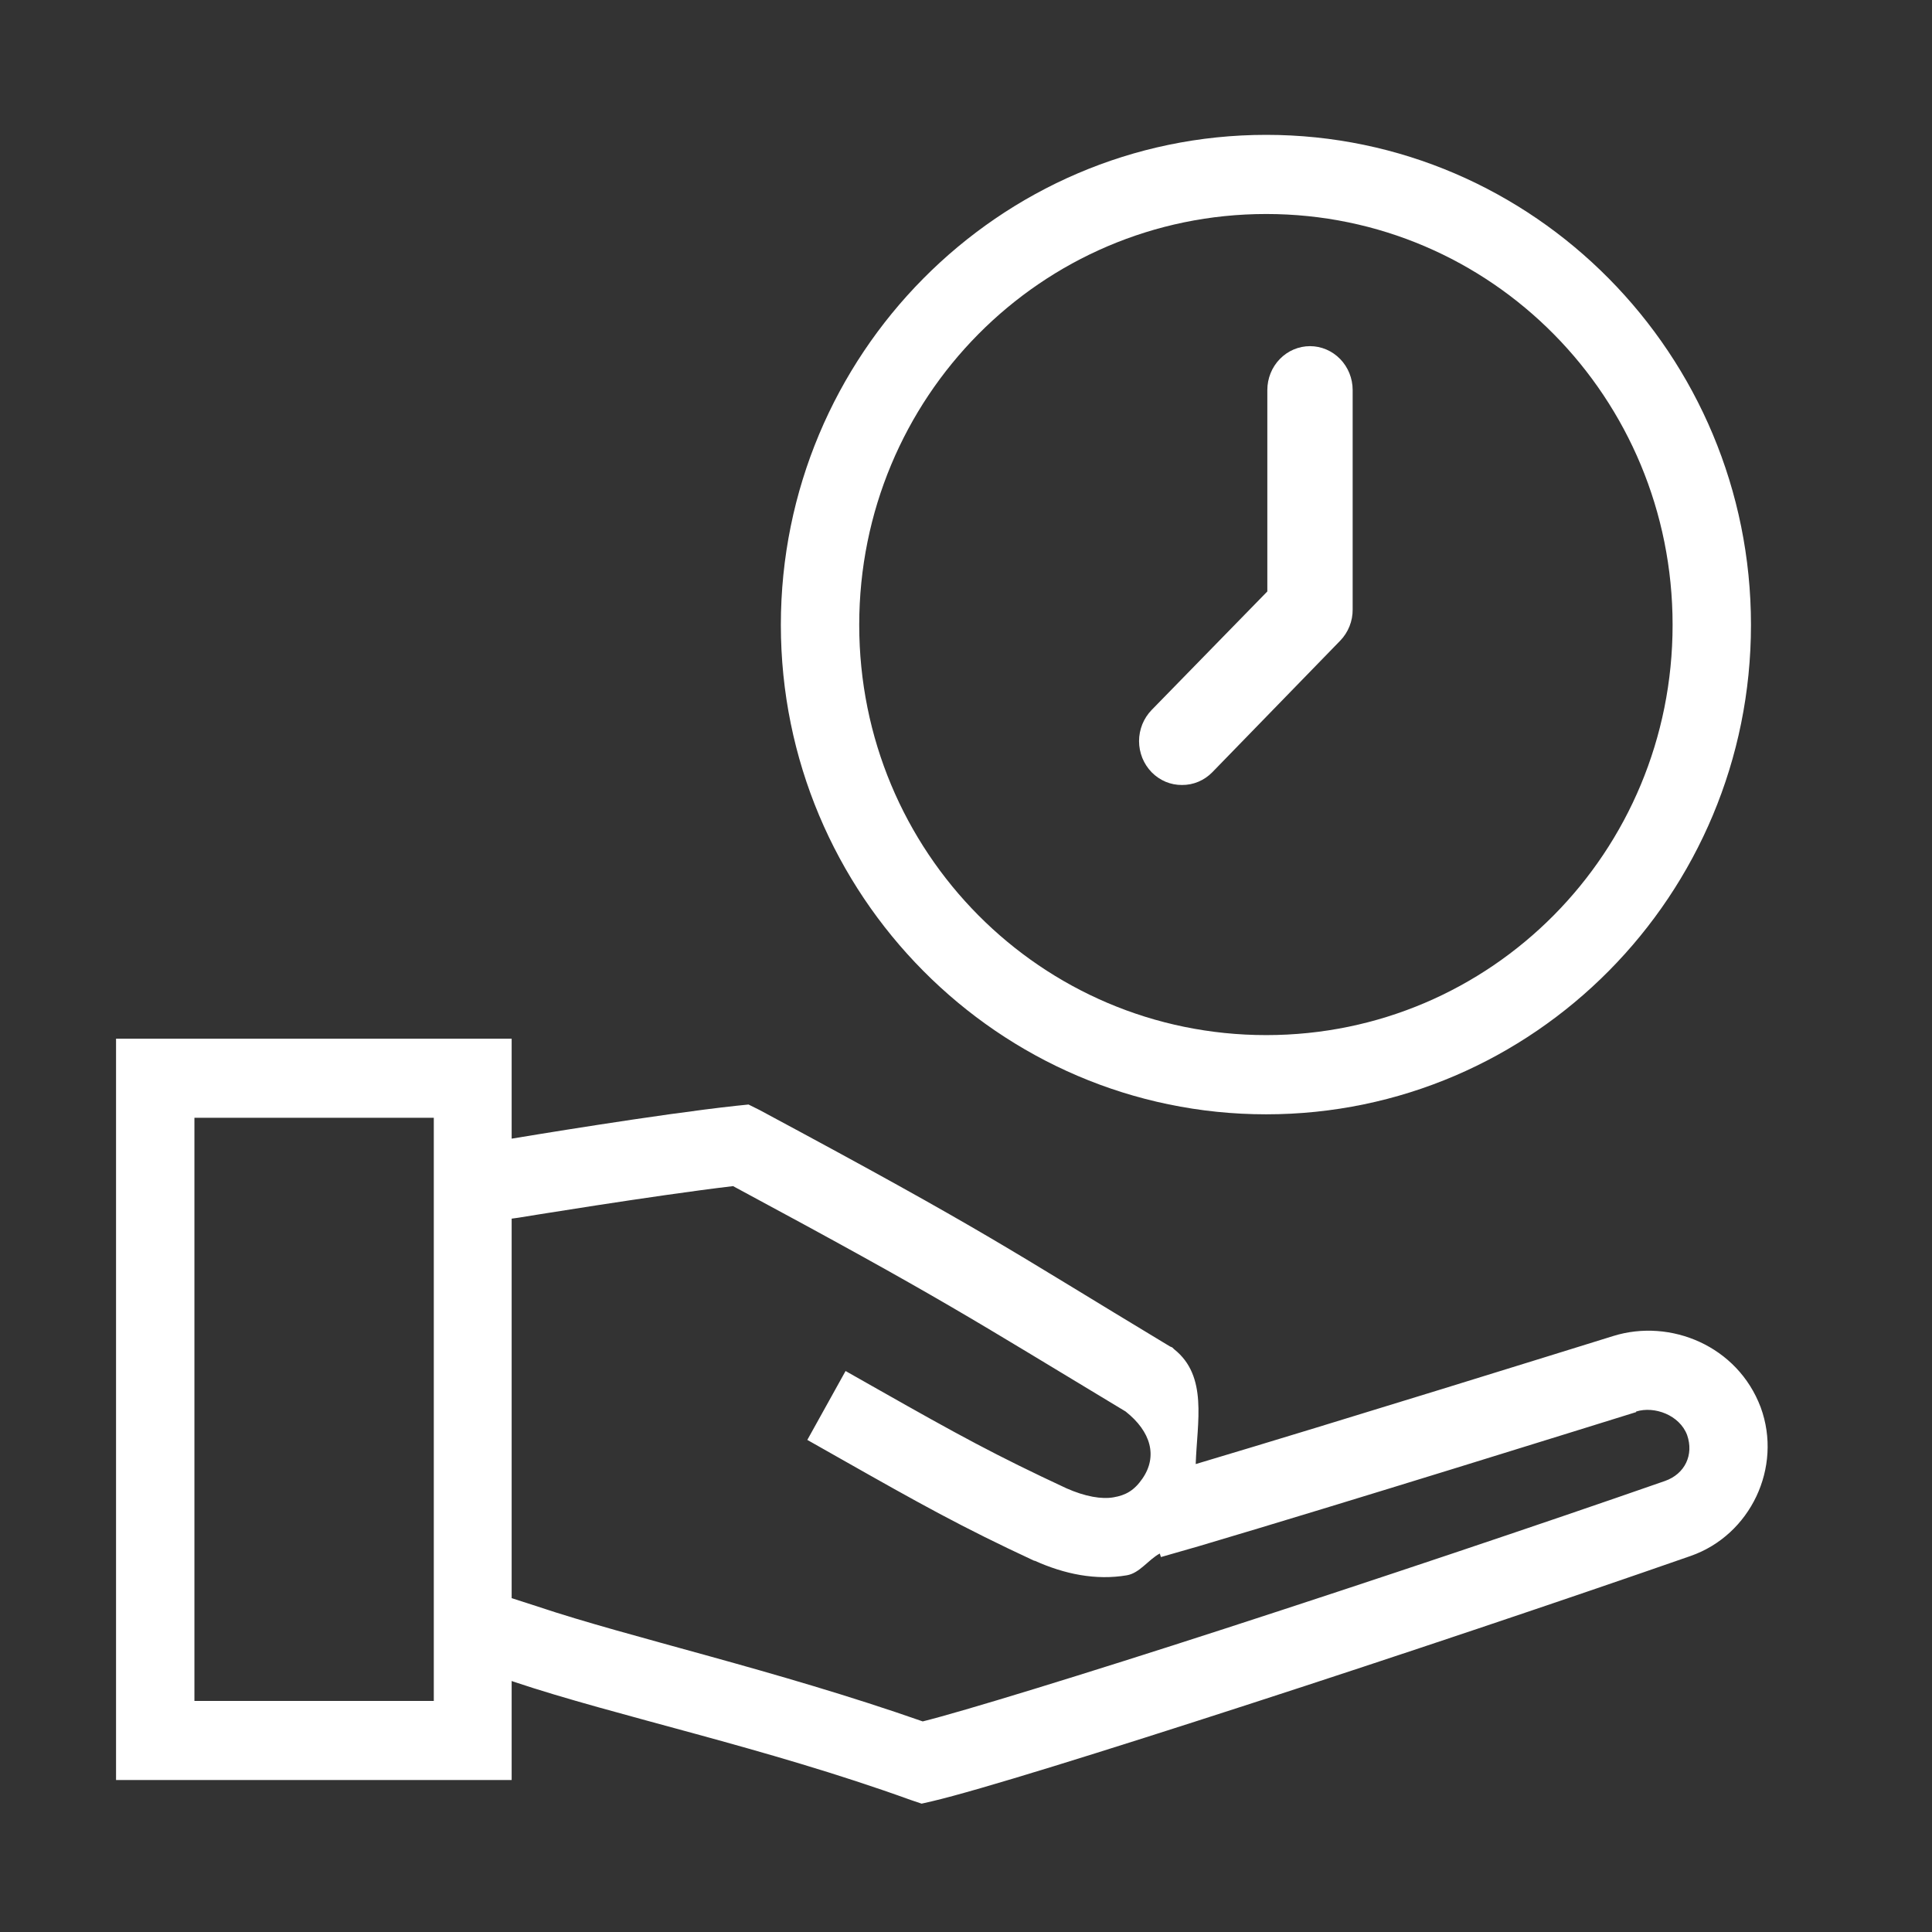 <svg width="30" height="30" viewBox="0 0 30 30" fill="none" xmlns="http://www.w3.org/2000/svg">
<rect x="0" y="0" width="30" height="30" fill="#333333" stroke="none"/>
<path d="M1.802 16.129V16.738V27.64H7.945V26.102L7.971 26.112C9.577 26.651 11.873 27.13 14.142 27.95L14.311 28.007L14.477 27.969C15.191 27.801 17.112 27.203 19.403 26.46C21.695 25.717 24.308 24.839 26.252 24.161C27.182 23.836 27.682 22.786 27.34 21.853C26.981 20.899 25.939 20.47 25.052 20.745C24.313 20.974 20.844 22.055 18.567 22.734C18.588 22.078 18.759 21.369 18.232 20.951L18.203 20.923L18.168 20.908C15.608 19.366 15.391 19.166 11.792 17.235L11.623 17.151L11.438 17.17C10.201 17.304 8.098 17.656 7.945 17.681V16.129L1.802 16.129ZM3.019 17.357H6.736V26.412H3.019V17.357ZM11.383 18.418C14.671 20.186 15.048 20.455 17.479 21.918C17.873 22.23 17.978 22.614 17.74 22.959C17.612 23.145 17.479 23.218 17.293 23.25C17.108 23.283 16.852 23.24 16.559 23.11C15.464 22.6 14.869 22.274 13.66 21.589L13.13 21.289L12.536 22.359L13.066 22.659C14.283 23.348 14.925 23.708 16.058 24.235H16.067C16.53 24.444 17.018 24.543 17.498 24.461C17.697 24.427 17.827 24.222 18.009 24.123L18.027 24.178L18.612 24.01C20.892 23.335 24.645 22.163 25.406 21.927V21.918C25.693 21.829 26.081 21.975 26.197 22.282C26.305 22.59 26.164 22.888 25.852 22.997C23.922 23.67 21.314 24.545 19.03 25.286C16.804 26.008 14.92 26.584 14.328 26.73C12.044 25.93 9.774 25.425 8.354 24.948L7.945 24.816V18.923L8.047 18.909C8.047 18.909 10.147 18.564 11.383 18.418Z" fill="white"/>
<path d="M19.662 2.094C15.509 2.094 12.125 5.51 12.125 9.703C12.125 13.896 15.509 17.303 19.662 17.303C23.814 17.303 27.189 13.896 27.189 9.703C27.189 5.51 23.814 2.094 19.662 2.094ZM19.662 3.323C23.157 3.323 25.972 6.174 25.972 9.703C25.972 13.232 23.157 16.073 19.662 16.073C16.166 16.073 13.342 13.232 13.342 9.703C13.342 6.174 16.166 3.323 19.662 3.323Z" fill="white"/>
<g clip-path="url(#clip0_641_633)">
<path d="M18.354 12.189C18.267 12.19 18.18 12.173 18.099 12.139C18.019 12.105 17.945 12.055 17.883 11.992C17.821 11.928 17.772 11.853 17.738 11.77C17.705 11.687 17.687 11.598 17.687 11.508C17.687 11.418 17.705 11.329 17.738 11.246C17.772 11.163 17.821 11.088 17.883 11.024L19.679 9.184V6.056C19.679 5.876 19.749 5.702 19.873 5.575C19.997 5.447 20.166 5.375 20.342 5.375C20.517 5.375 20.686 5.447 20.81 5.575C20.934 5.702 21.004 5.876 21.004 6.056V9.464C21.005 9.553 20.988 9.642 20.955 9.725C20.922 9.808 20.873 9.884 20.812 9.947L18.824 11.992C18.762 12.055 18.689 12.105 18.608 12.139C18.527 12.173 18.441 12.19 18.354 12.189Z" fill="white"/>
</g>
<defs>
<clipPath id="clip0_641_633">
<rect width="12.166" height="12.284" fill="white" transform="translate(13.574 3.559)"/>
</clipPath>
</defs>
</svg>
